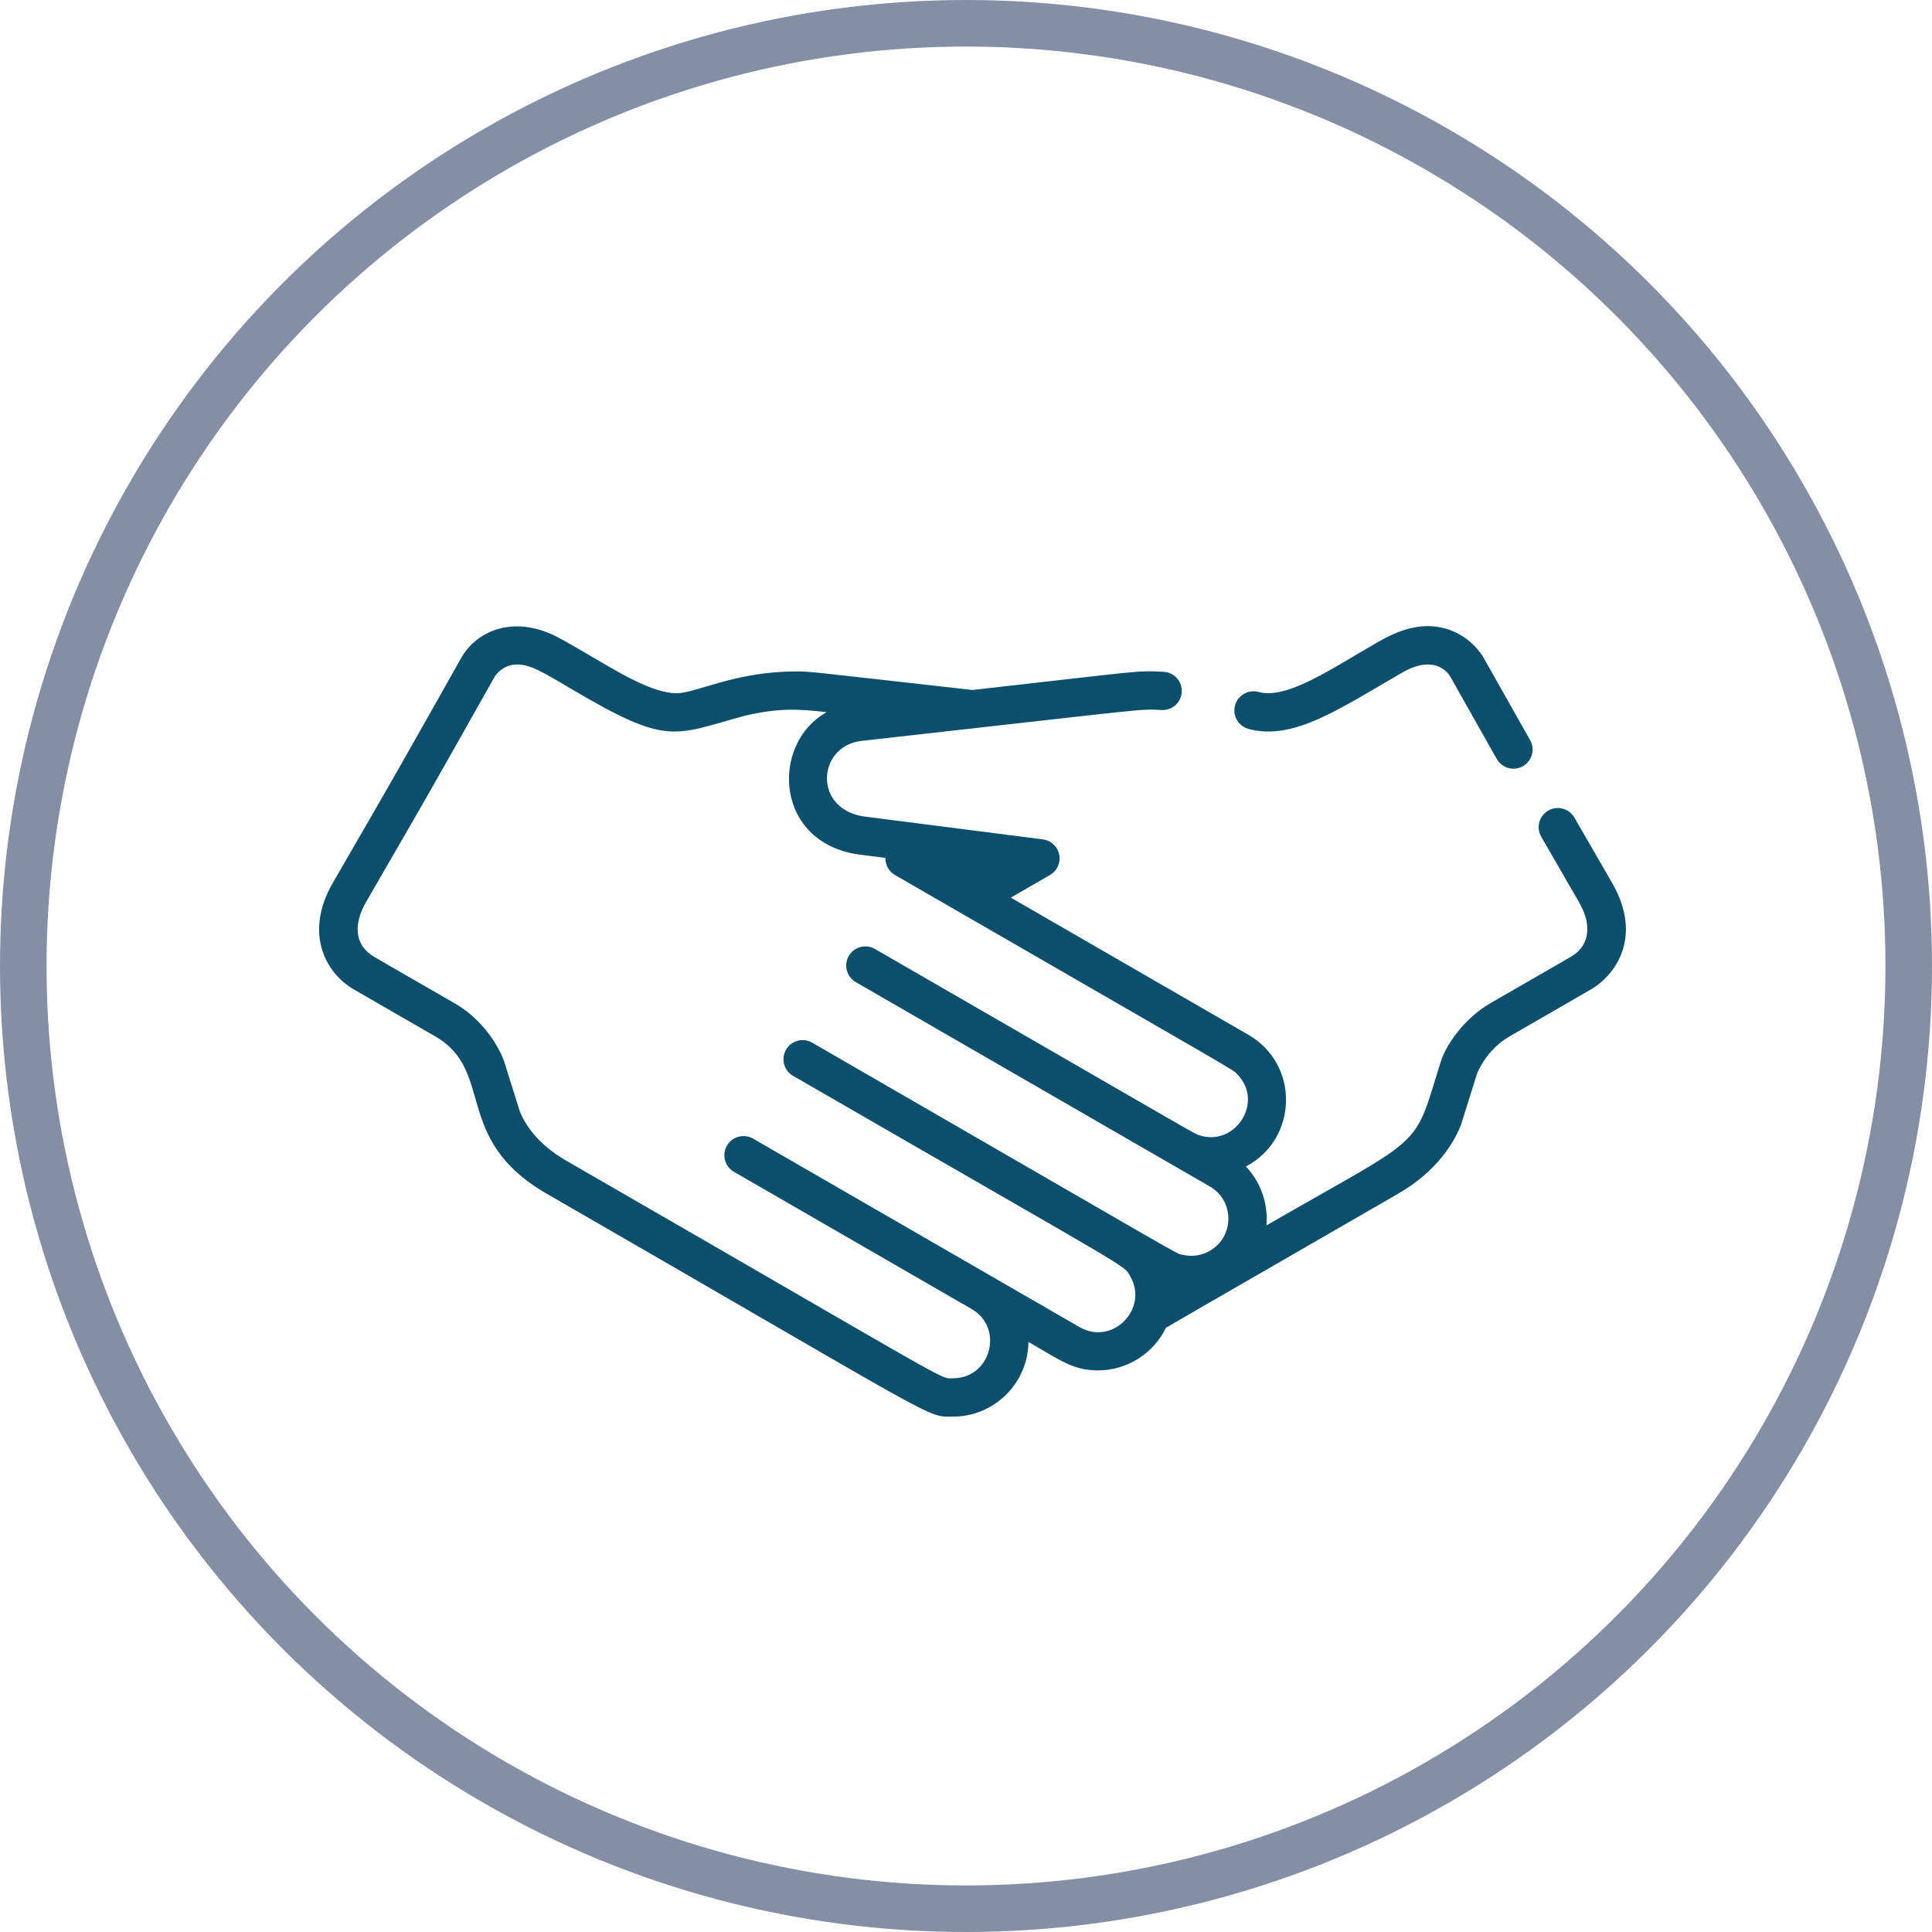 <svg xmlns="http://www.w3.org/2000/svg" xmlns:xlink="http://www.w3.org/1999/xlink" id="Layer_1" x="0px" y="0px" width="83px" height="83px" viewBox="0 0 83 83" xml:space="preserve"><g>	<g>		<g>			<path fill="#0B4F6C" d="M65.735,31.797l-2.009-3.558c-0.055-0.096-0.568-0.948-1.653-1.242c-1.032-0.279-1.981,0.068-2.911,0.604    c-2.016,1.163-3.885,2.457-5.094,2.126c-0.438-0.119-0.891,0.139-1.01,0.577c-0.12,0.438,0.139,0.891,0.577,1.01    c1.919,0.524,3.899-0.857,6.581-2.406c1.353-0.782,1.935-0.087,2.085,0.153l2.001,3.545c0.152,0.268,0.43,0.418,0.717,0.418    C65.646,33.025,66.045,32.346,65.735,31.797L65.735,31.797z M65.735,31.797"></path>			<path fill="#0B4F6C" d="M69.257,37.93l-1.619-2.805c-0.228-0.393-0.731-0.528-1.124-0.302c-0.393,0.228-0.528,0.731-0.301,1.124    l1.619,2.805c0.65,1.126,0.353,1.955-0.346,2.351c-0.016,0.009-0.36,0.208-0.375,0.217c-0.099,0.06,0.405-0.231-3.079,1.776    c-1.17,0.675-1.93,1.85-2.132,2.502c-1.22,3.889-0.543,3.04-7.493,7.046c0.077-0.888-0.213-1.828-0.882-2.529    c2.235-1.175,2.326-4.381,0.103-5.662l-10.203-5.89l1.684-0.973c0.306-0.177,0.465-0.528,0.396-0.875    c-0.07-0.346-0.352-0.609-0.702-0.654c-0.028-0.003-7.506-0.962-7.535-0.965c-2.37-0.23-2.183-3.039-0.271-3.265    C49.78,30.4,48.9,30.454,49.907,30.504c0.453,0.022,0.84-0.327,0.862-0.781c0.022-0.454-0.328-0.84-0.782-0.862    c-1.215-0.059-0.842-0.046-8.21,0.781c-7.459-0.836-6.921-0.795-7.615-0.795c-2.575,0-4.266,0.934-5.093,0.935    c-0.987,0-2.343-0.817-3.215-1.32c-1.791-1.051-1.692-0.977-1.692-0.977c-1.992-1.15-3.669-0.408-4.336,0.759    c-2.811,4.979-2.455,4.376-5.53,9.688c-1.206,2.09-0.387,3.845,0.952,4.601c0,0-0.028-0.014,3.452,1.992    c2.589,1.492,0.709,4.408,4.793,6.761c17.179,9.901,16.263,9.573,17.446,9.573c1.782,0,3.229-1.446,3.243-3.21    c1.387,0.801,1.925,1.224,2.986,1.224c1.265,0,2.398-0.74,2.918-1.829c0.717-0.414-0.301,0.163,9.972-5.758    c1.745-1.005,2.446-2.29,2.708-2.967c0.015-0.039,0.681-2.165,0.693-2.206c0.04-0.101,0.426-1.032,1.39-1.588    c3.283-1.892,3.452-1.992,3.452-1.992h0.001C69.42,41.902,70.587,40.234,69.257,37.93L69.257,37.93z M36.766,42.193    c0.672,0.388,14.465,8.349,15.209,8.779c1.059,0.611,1.062,2.138,0.013,2.756c-0.346,0.204-0.766,0.278-1.179,0.18    c-0.34-0.08,0.836,0.561-15.916-9.114c-0.393-0.227-0.897-0.092-1.124,0.301c-0.228,0.393-0.093,0.897,0.301,1.124    c14.941,8.629,14.182,8.093,14.481,8.607c0.815,1.384-0.75,3.01-2.175,2.186l-1.152-0.664v-0.001    c-0.502-0.289-1.98-1.143-2.659-1.535c0,0-10.172-5.872-10.211-5.895c-0.393-0.228-0.897-0.093-1.124,0.301    c-0.227,0.393-0.093,0.897,0.301,1.124l10.211,5.895c1.401,0.809,0.832,2.975-0.8,2.975c-0.61,0,0.438,0.481-16.624-9.353    c-1.286-0.741-1.794-1.632-1.986-2.112c-0.006-0.018-0.675-2.152-0.681-2.17c-0.022-0.064-0.558-1.576-2.125-2.479    c-5.552-3.199-1.137-0.654-3.454-1.993c-0.866-0.51-0.882-1.422-0.346-2.351c3.343-5.791,2.161-3.72,5.531-9.691    c0.043-0.068,0.349-0.515,0.963-0.515c0.538,0,0.995,0.263,2.288,1.028c4.198,2.487,4.396,2.017,7.475,1.176    c1.468-0.339,2.261-0.3,3.531-0.157c-2.472,1.38-2.244,5.759,1.581,6.14c0.66,0.085,0.455,0.058,0.943,0.121    c-0.008,0.298,0.146,0.583,0.411,0.736c15.472,8.933,14.488,8.329,14.725,8.579c1.149,1.221-0.155,3.119-1.666,2.594    c-0.226-0.076,0.622,0.397-13.92-7.997c-0.393-0.228-0.897-0.092-1.124,0.301C36.237,41.462,36.372,41.966,36.766,42.193    L36.766,42.193z M36.766,42.193"></path>		</g>	</g>	<circle fill="none" stroke="#848FA5" stroke-width="2" stroke-miterlimit="10" cx="41.5" cy="41.5" r="40.5"></circle></g></svg>